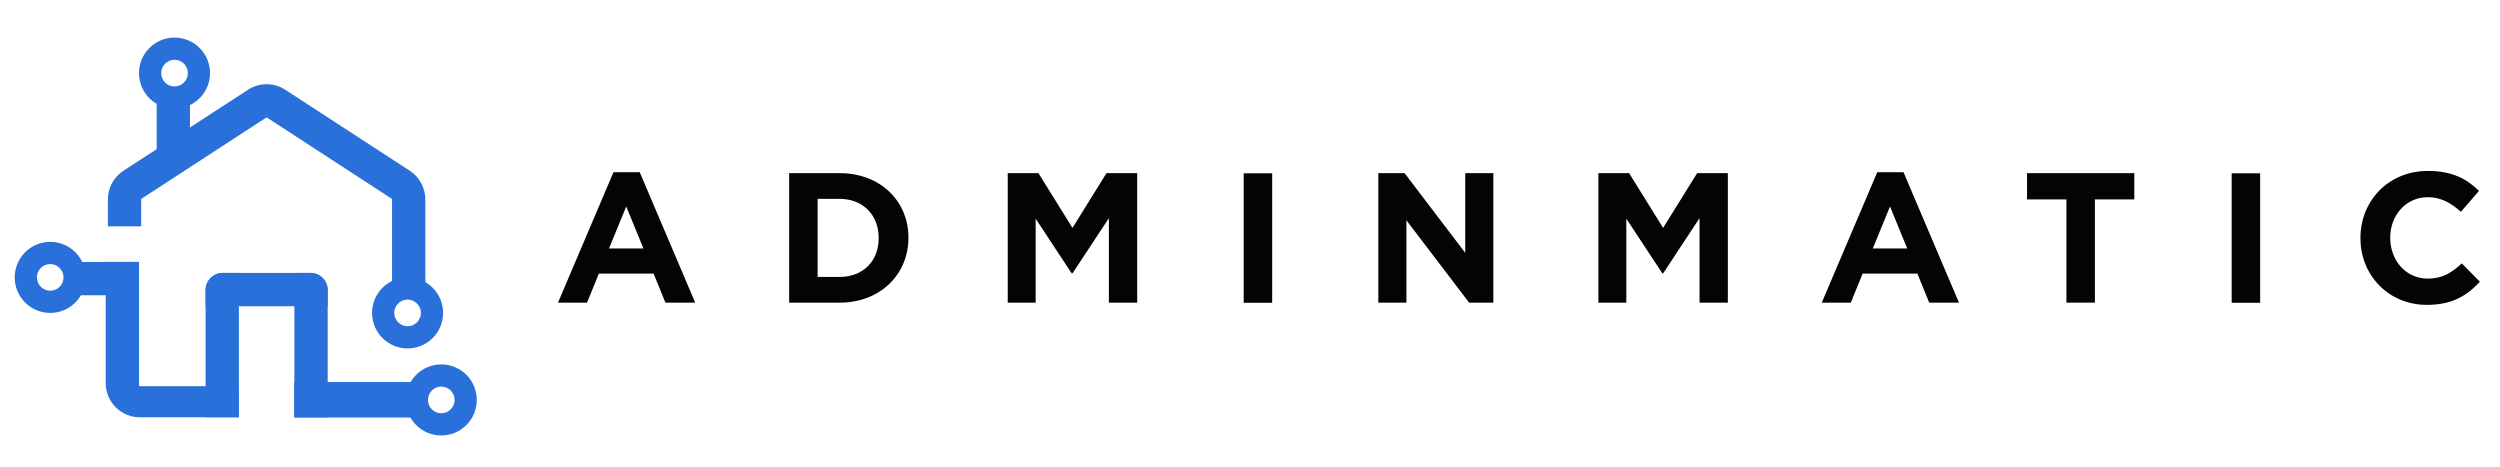 <?xml version="1.0" encoding="UTF-8" standalone="no"?>
<!DOCTYPE svg PUBLIC "-//W3C//DTD SVG 1.1//EN" "http://www.w3.org/Graphics/SVG/1.1/DTD/svg11.dtd">
<svg width="100%" height="100%" viewBox="0 0 54626 10201" version="1.1" xmlns="http://www.w3.org/2000/svg" xmlns:xlink="http://www.w3.org/1999/xlink" xml:space="preserve" xmlns:serif="http://www.serif.com/" style="fill-rule:evenodd;clip-rule:evenodd;stroke-linejoin:round;stroke-miterlimit:2;">
    <g id="Artboard1" transform="matrix(0.934,0,0,0.949,270.359,198.023)">
        <rect x="-289.46" y="-208.727" width="58485" height="10751.4" style="fill:none;"/>
        <g id="Layer-1" serif:id="Layer 1" transform="matrix(4.461,0,0,4.392,10214.4,-6059.45)">
            <g transform="matrix(1.799,0,0,1.799,-2091.24,2972.59)">
                <path d="M0,-207.077C-26.498,-207.077 -52.996,-196.968 -73.213,-176.751C-113.647,-136.317 -113.647,-70.76 -73.213,-30.326C-52.996,-10.109 -26.498,0 0,0C26.498,0 52.996,-10.109 73.213,-30.326C113.647,-70.76 113.647,-136.317 73.213,-176.751C52.996,-196.968 26.498,-207.077 0,-207.077M0,-142.366C10.371,-142.366 20.121,-138.327 27.455,-130.993C34.788,-123.66 38.827,-113.91 38.827,-103.539C38.827,-93.168 34.788,-83.417 27.455,-76.084C20.121,-68.751 10.371,-64.712 0,-64.712C-10.371,-64.712 -20.121,-68.751 -27.455,-76.084C-42.593,-91.223 -42.593,-115.855 -27.455,-130.993C-20.121,-138.327 -10.371,-142.366 0,-142.366" style="fill:rgb(42,112,218);fill-rule:nonzero;"/>
            </g>
            <g transform="matrix(-1.799,0,0,1.799,1926.4,-1966.11)">
                <rect x="1974.69" y="2596.75" width="200.606" height="97.067" style="fill:rgb(42,112,218);"/>
            </g>
            <g transform="matrix(1.799,0,0,1.799,-726.234,2937.67)">
                <path d="M0,-97.067L-255.785,-97.067C-283.446,-97.067 -305.87,-74.643 -305.87,-46.982L-305.87,0L50.044,0L50.044,-47.024C50.044,-74.662 27.639,-97.067 0,-97.067" style="fill:rgb(42,112,218);fill-rule:nonzero;"/>
            </g>
            <g transform="matrix(-1.799,0,0,1.799,4592,-695.636)">
                <rect x="2628.28" y="2240.37" width="375.327" height="103.538" style="fill:rgb(42,112,218);"/>
            </g>
            <g transform="matrix(1.799,0,0,1.799,-1439.39,1901.69)">
                <path d="M0,-207.077C-26.498,-207.077 -52.996,-196.969 -73.213,-176.751C-113.647,-136.317 -113.647,-70.76 -73.213,-30.326C-52.996,-10.109 -26.498,0 0,0C26.498,0 52.996,-10.109 73.213,-30.326C113.647,-70.76 113.647,-136.317 73.213,-176.751C52.996,-196.969 26.498,-207.077 0,-207.077M0,-142.366C10.371,-142.366 20.121,-138.327 27.455,-130.993C34.788,-123.66 38.827,-113.91 38.827,-103.539C38.827,-93.168 34.788,-83.417 27.455,-76.084C20.121,-68.75 10.371,-64.712 0,-64.712C-10.371,-64.712 -20.121,-68.75 -27.455,-76.084C-34.788,-83.417 -38.827,-93.168 -38.827,-103.539C-38.827,-113.91 -34.788,-123.66 -27.454,-130.994C-20.121,-138.327 -10.371,-142.366 0,-142.366" style="fill:rgb(42,112,218);fill-rule:nonzero;"/>
            </g>
            <g transform="matrix(-1.799,0,0,1.799,2648.09,-3549.17)">
                <rect x="2227.07" y="2985.02" width="97.067" height="200.606" style="fill:rgb(42,112,218);"/>
            </g>
            <g transform="matrix(1.799,0,0,1.799,-726.237,3519.68)">
                <path d="M0,-420.625L-47.022,-420.625L-47.022,0L50.045,0L50.045,-370.58C50.045,-398.219 27.639,-420.625 0,-420.625" style="fill:rgb(42,112,218);fill-rule:nonzero;"/>
            </g>
            <g transform="matrix(1.799,0,0,1.799,-1101.82,3519.68)">
                <path d="M0,-420.625L-46.969,-420.625C-74.637,-420.625 -97.067,-398.195 -97.067,-370.526L-97.067,0L0,0L0,-420.625Z" style="fill:rgb(42,112,218);fill-rule:nonzero;"/>
            </g>
            <g transform="matrix(1.799,0,0,1.799,-1625.63,2872.52)">
                <path d="M0,266.575L0,-93.203L-97.067,-93.203L-97.067,260.104C-97.067,315.152 -52.442,359.778 2.607,359.778L291.202,359.778L291.202,269.182L2.607,269.182C1.167,269.182 0,268.015 0,266.575" style="fill:rgb(42,112,218);fill-rule:nonzero;"/>
            </g>
            <g transform="matrix(1.799,0,0,1.799,-40.453,3614.98)">
                <path d="M0,-207.077C-26.498,-207.077 -52.996,-196.968 -73.213,-176.751C-113.647,-136.317 -113.647,-70.76 -73.213,-30.326C-52.996,-10.109 -26.498,0 0,0C26.498,0 52.996,-10.109 73.213,-30.326C113.647,-70.76 113.647,-136.317 73.213,-176.751C52.996,-196.968 26.498,-207.077 0,-207.077M0,-142.366C10.371,-142.366 20.121,-138.327 27.455,-130.993C42.594,-115.855 42.594,-91.223 27.455,-76.084C20.121,-68.75 10.371,-64.712 0,-64.712C-10.371,-64.712 -20.121,-68.75 -27.455,-76.084C-34.788,-83.417 -38.827,-93.168 -38.827,-103.539C-38.827,-113.91 -34.788,-123.66 -27.455,-130.993C-20.121,-138.327 -10.371,-142.366 0,-142.366" style="fill:rgb(42,112,218);fill-rule:nonzero;"/>
            </g>
            <g transform="matrix(1.799,0,0,1.799,-217.171,3158.83)">
                <path d="M0,-207.077C-26.498,-207.077 -52.996,-196.969 -73.213,-176.752C-113.647,-136.317 -113.647,-70.76 -73.213,-30.326C-52.996,-10.109 -26.498,0 0,0C26.498,0 52.996,-10.109 73.213,-30.326C113.647,-70.76 113.647,-136.317 73.213,-176.752C52.996,-196.969 26.498,-207.077 0,-207.077M0,-142.366C10.371,-142.366 20.121,-138.327 27.455,-130.994C34.788,-123.66 38.827,-113.91 38.827,-103.539C38.827,-93.168 34.788,-83.418 27.454,-76.084C20.121,-68.751 10.371,-64.712 0,-64.712C-10.371,-64.712 -20.121,-68.751 -27.455,-76.084C-42.594,-91.223 -42.594,-115.855 -27.455,-130.994C-20.121,-138.327 -10.371,-142.366 0,-142.366" style="fill:rgb(42,112,218);fill-rule:nonzero;"/>
            </g>
            <g transform="matrix(1.799,0,0,1.799,-124.05,2252.15)">
                <path d="M0,69.793C0,36.003 -17.065,4.513 -45.334,-13.858L-408.665,-249.992C-425.1,-260.672 -443.891,-266.012 -462.686,-266.012C-481.481,-266.012 -500.275,-260.672 -516.711,-249.992L-880.041,-13.858C-908.31,4.513 -925.375,36.003 -925.375,69.793L-925.375,148.142L-828.308,148.142L-828.308,69.789C-828.308,68.908 -827.862,68.086 -827.124,67.606L-464.102,-168.524C-463.942,-168.628 -463.457,-168.945 -462.686,-168.945C-461.918,-168.945 -461.434,-168.628 -461.276,-168.527L-98.252,67.607C-97.513,68.087 -97.067,68.909 -97.067,69.79L-97.067,335.805L0,335.805L0,69.793Z" style="fill:rgb(42,112,218);fill-rule:nonzero;"/>
            </g>
            <g transform="matrix(3.946,0,0,3.946,1019.66,2519.19)">
                <path d="M0,29.25L-22.858,-26.545L-45.716,29.25L0,29.25ZM-39.818,-72.016L-4.916,-72.016L68.821,101.266L29.249,101.266L13.519,62.677L-59.235,62.677L-74.965,101.266L-113.554,101.266L-39.818,-72.016Z" style="fill:rgb(3,4,5);fill-rule:nonzero;"/>
            </g>
            <g transform="matrix(3.946,0,0,3.946,1933.2,2783.94)">
                <path d="M0,-103.724L0,-0.001L29.249,-0.001C60.218,-0.001 81.11,-20.893 81.11,-51.37L81.11,-51.863C81.11,-82.34 60.218,-103.724 29.249,-103.724L0,-103.724ZM-37.852,-137.888L29.249,-137.888C83.322,-137.888 120.682,-100.774 120.682,-52.354L120.682,-51.863C120.682,-3.442 83.322,34.164 29.249,34.164L-37.852,34.164L-37.852,-137.888Z" style="fill:rgb(3,4,5);fill-rule:nonzero;"/>
            </g>
            <g transform="matrix(3.946,0,0,3.946,2930.15,2918.74)">
                <path d="M0,-172.052L40.801,-172.052L86.026,-99.299L131.251,-172.052L172.052,-172.052L172.052,0L134.447,0L134.447,-112.325L86.026,-38.835L85.043,-38.835L37.114,-111.588L37.114,0L0,0L0,-172.052Z" style="fill:rgb(3,4,5);fill-rule:nonzero;"/>
            </g>
            <g transform="matrix(3.946,0,0,3.946,-4627.79,-4330.96)">
                <rect x="2228.94" y="1665.38" width="37.852" height="172.052" style="fill:rgb(3,4,5);"/>
            </g>
            <g transform="matrix(3.946,0,0,3.946,4873.6,2918.74)">
                <path d="M0,-172.052L34.902,-172.052L115.521,-66.117L115.521,-172.052L152.88,-172.052L152.88,0L120.683,0L37.359,-109.376L37.359,0L0,0L0,-172.052Z" style="fill:rgb(3,4,5);fill-rule:nonzero;"/>
            </g>
            <g transform="matrix(3.946,0,0,3.946,6027.65,2918.74)">
                <path d="M0,-172.052L40.801,-172.052L86.025,-99.299L131.251,-172.052L172.052,-172.052L172.052,0L134.446,0L134.446,-112.325L86.025,-38.835L85.043,-38.835L37.114,-111.588L37.114,0L0,0L0,-172.052Z" style="fill:rgb(3,4,5);fill-rule:nonzero;"/>
            </g>
            <g transform="matrix(3.946,0,0,3.946,7647.19,2519.19)">
                <path d="M0,29.25L-22.858,-26.545L-45.717,29.25L0,29.25ZM-39.817,-72.016L-4.916,-72.016L68.821,101.266L29.249,101.266L13.519,62.677L-59.235,62.677L-74.966,101.266L-113.555,101.266L-39.817,-72.016Z" style="fill:rgb(3,4,5);fill-rule:nonzero;"/>
            </g>
            <g transform="matrix(3.946,0,0,3.946,8482.18,2781.03)">
                <path d="M0,-102.249L-52.354,-102.249L-52.354,-137.15L90.204,-137.15L90.204,-102.249L37.852,-102.249L37.852,34.901L0,34.901L0,-102.249Z" style="fill:rgb(3,4,5);fill-rule:nonzero;"/>
            </g>
            <g transform="matrix(3.946,0,0,3.946,-4627.79,-4330.96)">
                <rect x="3541.96" y="1665.38" width="37.851" height="172.052" style="fill:rgb(3,4,5);"/>
            </g>
            <g transform="matrix(3.946,0,0,3.946,10024.1,2577.37)">
                <path d="M0,0.985L0,0.493C0,-48.418 36.869,-88.483 89.713,-88.483C122.157,-88.483 141.574,-77.667 157.551,-61.937L133.464,-34.163C120.191,-46.206 106.673,-53.58 89.468,-53.58C60.465,-53.58 39.572,-29.493 39.572,0.002L39.572,0.493C39.572,29.988 59.973,54.567 89.468,54.567C109.131,54.567 121.174,46.702 134.692,34.412L158.78,58.745C141.083,77.671 121.42,89.468 88.238,89.468C37.606,89.468 0,50.388 0,0.985" style="fill:rgb(3,4,5);fill-rule:nonzero;"/>
            </g>
        </g>
    </g>
</svg>

